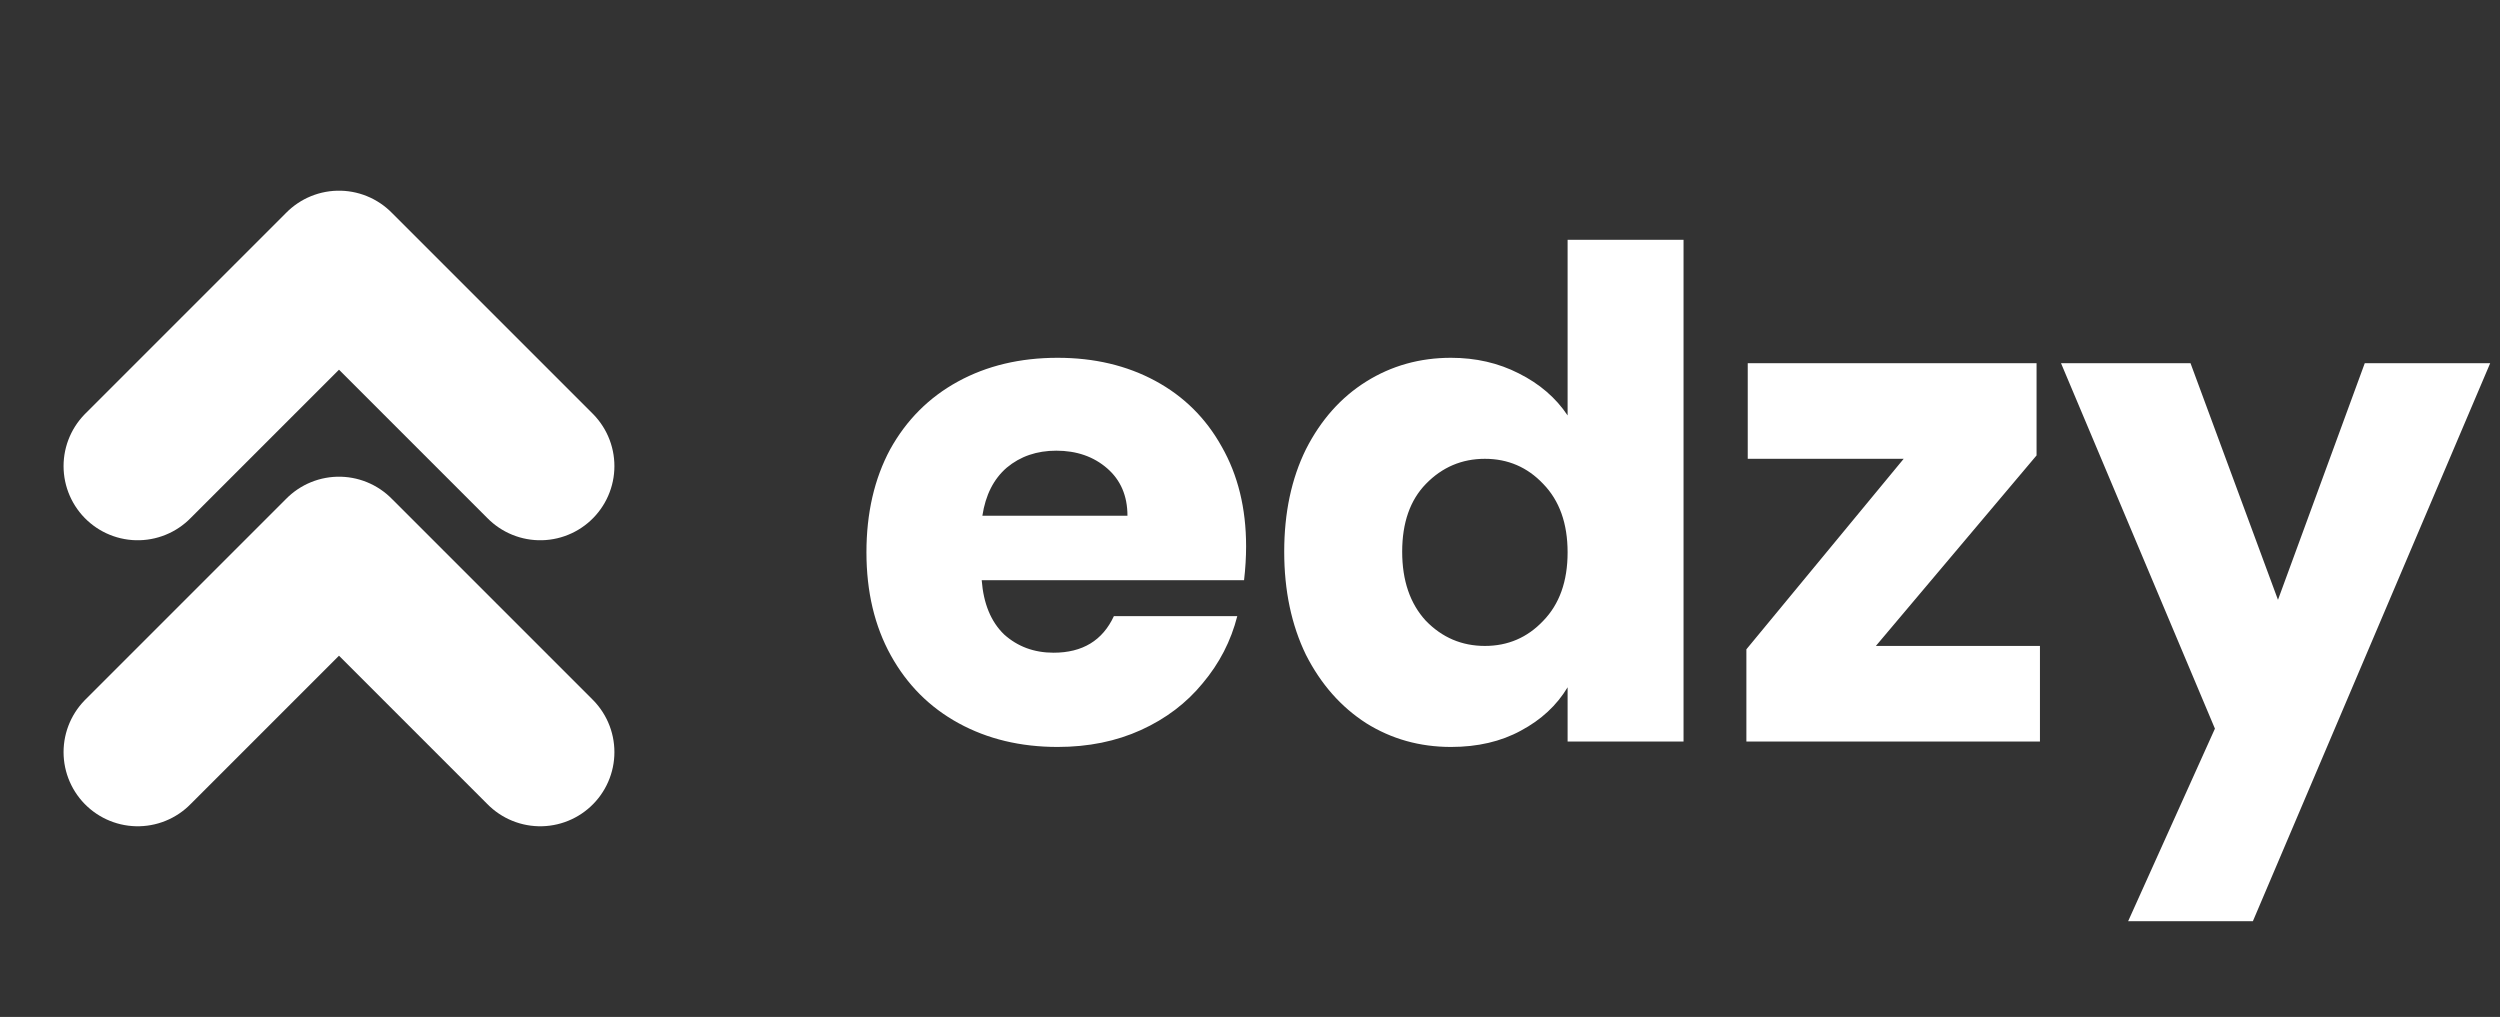 <svg width="236" height="96" viewBox="0 0 236 96" fill="none" xmlns="http://www.w3.org/2000/svg">
<rect x="0" y="0" width="236" height="96" fill="#333333" stroke="none"/>
<path d="M51 44L32 25L13 44" stroke="white" stroke-width="14" stroke-linecap="round" stroke-linejoin="round"/>
<path d="M51 71L32 52L13 71" stroke="white" stroke-width="14" stroke-linecap="round" stroke-linejoin="round"/>
<path d="M117.632 51.568C117.632 52.592 117.568 53.659 117.44 54.768H92.672C92.843 56.987 93.547 58.693 94.784 59.888C96.064 61.04 97.621 61.616 99.456 61.616C102.187 61.616 104.085 60.464 105.152 58.16H116.8C116.203 60.507 115.115 62.619 113.536 64.496C112 66.373 110.059 67.845 107.712 68.912C105.365 69.979 102.741 70.512 99.84 70.512C96.341 70.512 93.227 69.765 90.496 68.272C87.765 66.779 85.632 64.645 84.096 61.872C82.56 59.099 81.792 55.856 81.792 52.144C81.792 48.432 82.539 45.189 84.032 42.416C85.568 39.643 87.701 37.509 90.432 36.016C93.163 34.523 96.299 33.776 99.84 33.776C103.296 33.776 106.368 34.501 109.056 35.952C111.744 37.403 113.835 39.472 115.328 42.16C116.864 44.848 117.632 47.984 117.632 51.568ZM106.432 48.688C106.432 46.811 105.792 45.317 104.512 44.208C103.232 43.099 101.632 42.544 99.712 42.544C97.877 42.544 96.32 43.077 95.04 44.144C93.803 45.211 93.035 46.725 92.736 48.688H106.432ZM121.23 52.08C121.23 48.411 121.912 45.189 123.278 42.416C124.686 39.643 126.584 37.509 128.974 36.016C131.363 34.523 134.03 33.776 136.974 33.776C139.32 33.776 141.454 34.267 143.374 35.248C145.336 36.229 146.872 37.552 147.982 39.216V22.64H158.926V70H147.982V64.88C146.958 66.587 145.486 67.952 143.566 68.976C141.688 70 139.491 70.512 136.974 70.512C134.03 70.512 131.363 69.765 128.974 68.272C126.584 66.736 124.686 64.581 123.278 61.808C121.912 58.992 121.23 55.749 121.23 52.08ZM147.982 52.144C147.982 49.413 147.214 47.259 145.678 45.68C144.184 44.101 142.35 43.312 140.174 43.312C137.998 43.312 136.142 44.101 134.606 45.68C133.112 47.216 132.366 49.349 132.366 52.08C132.366 54.811 133.112 56.987 134.606 58.608C136.142 60.187 137.998 60.976 140.174 60.976C142.35 60.976 144.184 60.187 145.678 58.608C147.214 57.029 147.982 54.875 147.982 52.144ZM177.083 60.976H192.571V70H164.859V61.296L179.707 43.312H164.987V34.288H192.251V42.992L177.083 60.976ZM235.073 34.288L212.673 86.96H200.897L209.089 68.784L194.561 34.288H206.785L215.041 56.624L223.233 34.288H235.073Z" fill="white"/>
</svg>
